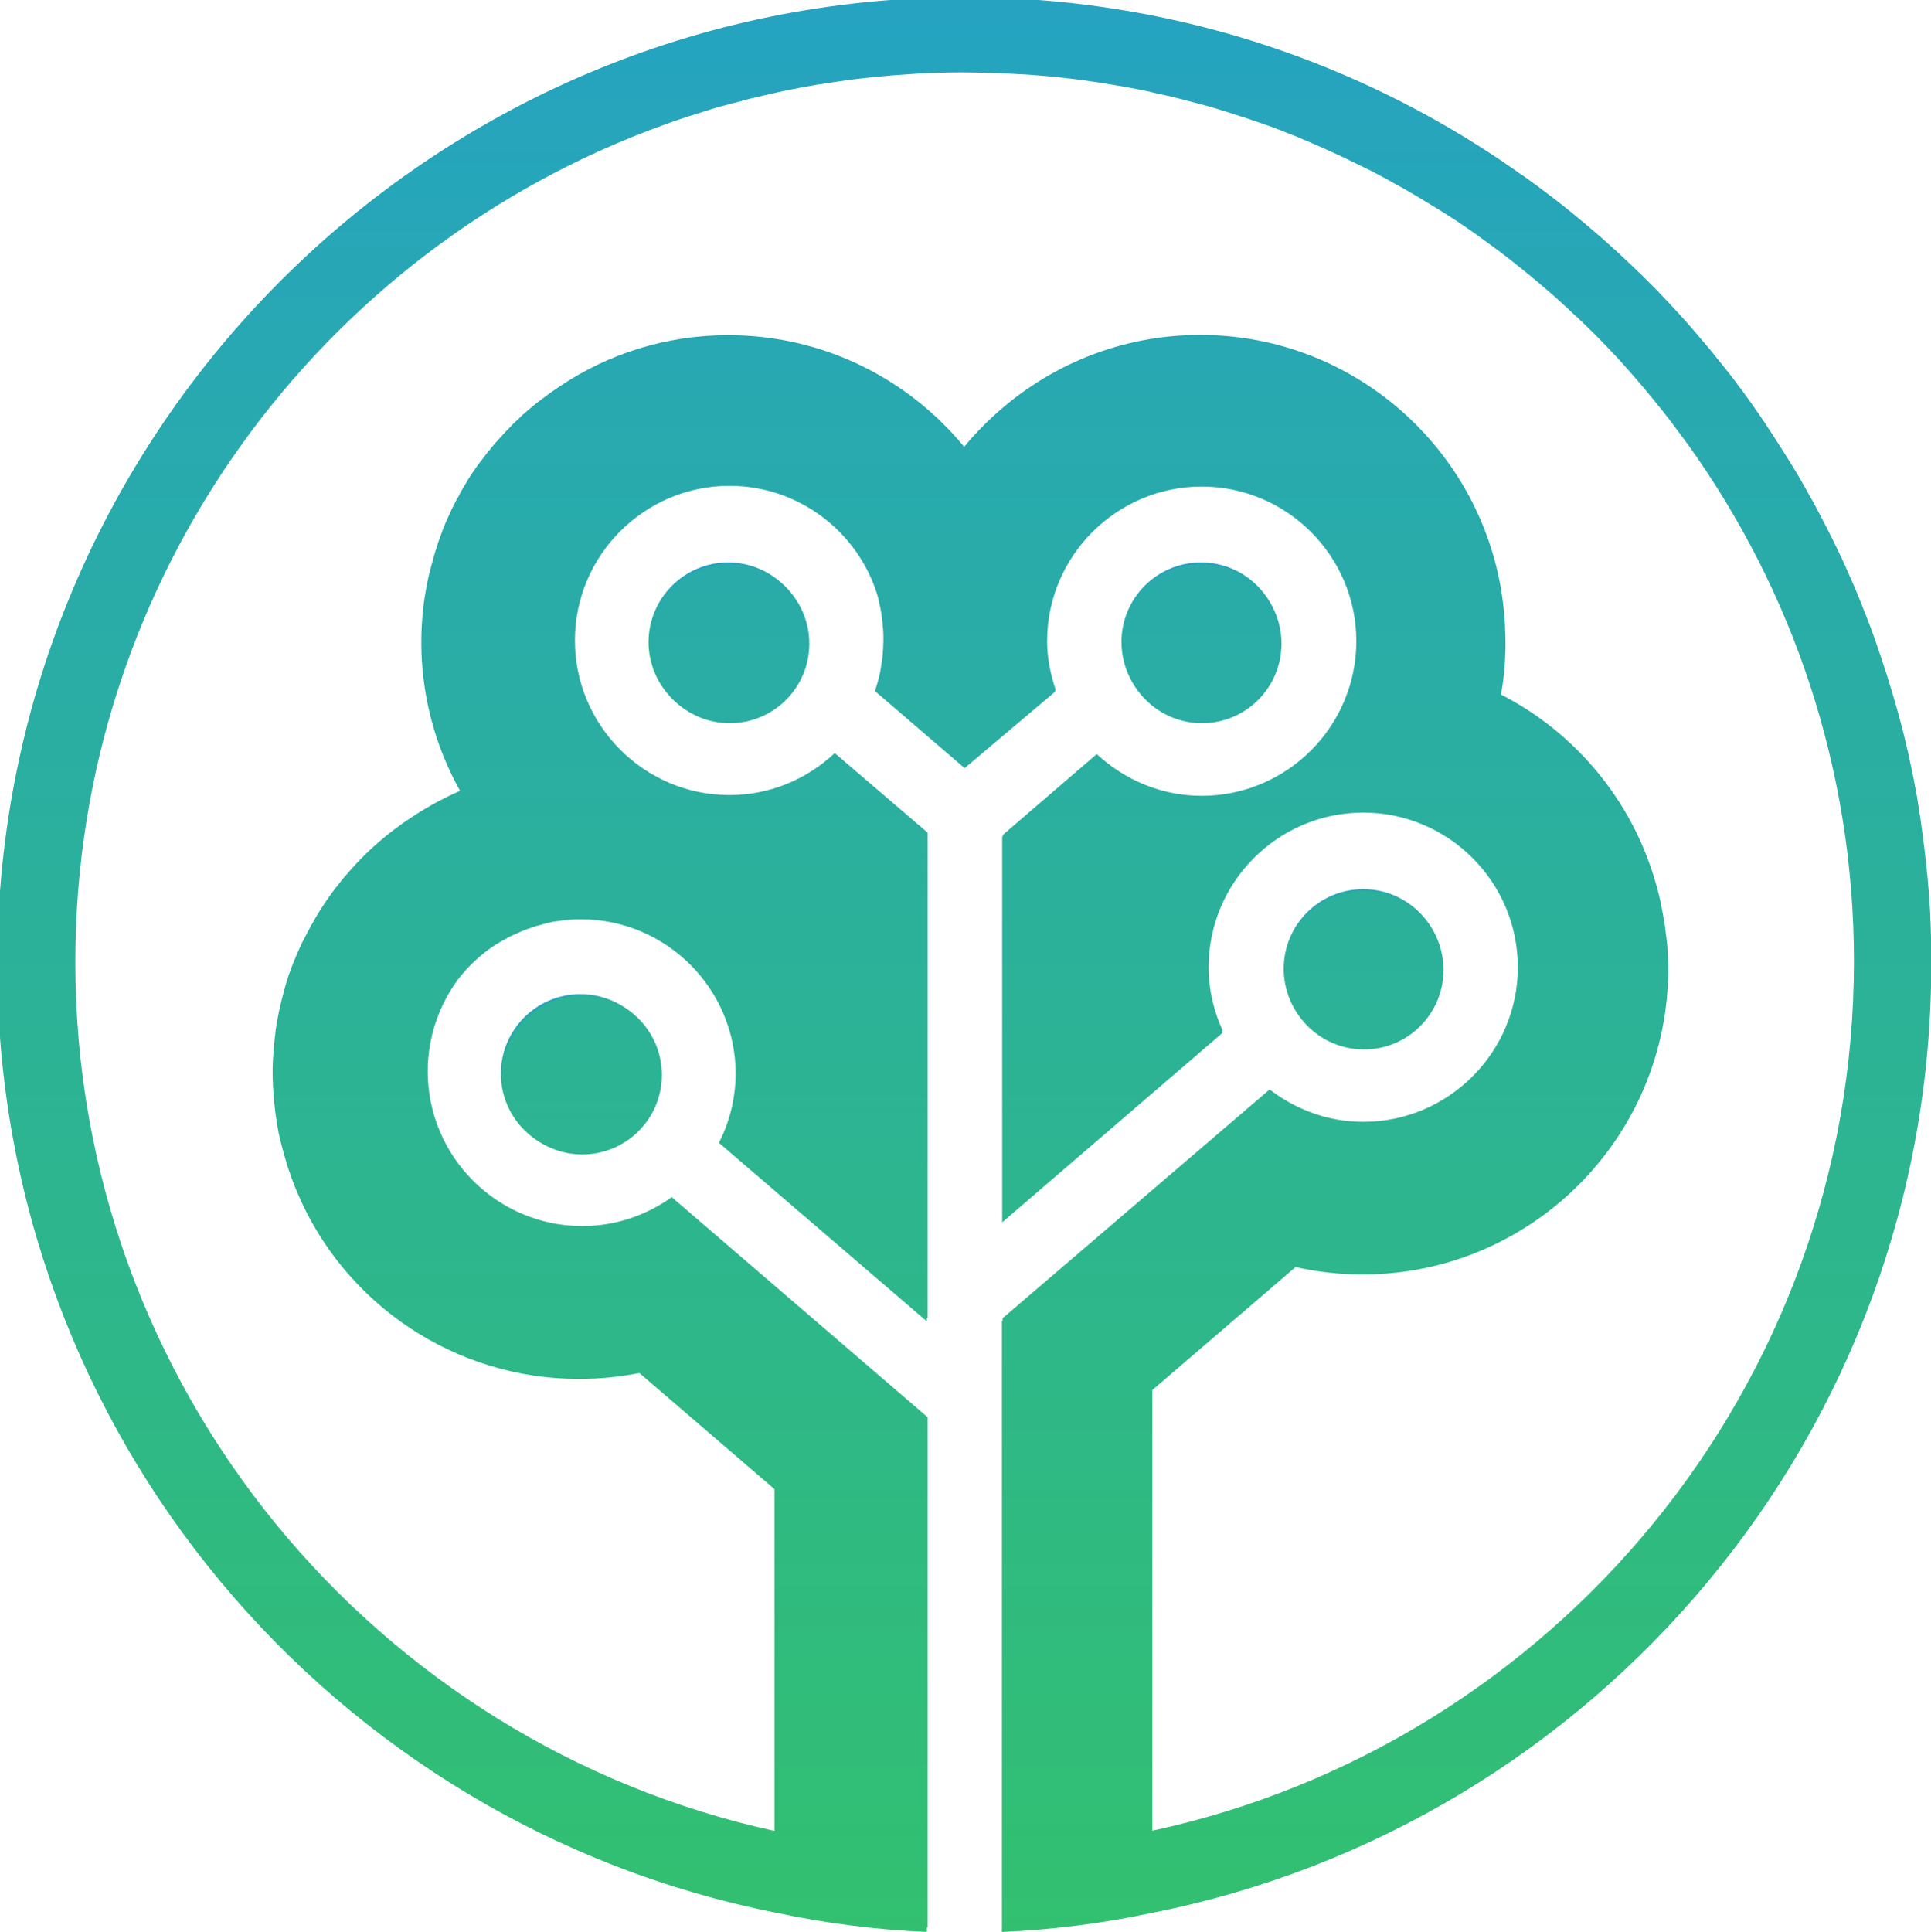 <?xml version="1.0" encoding="utf-8"?>
<!-- Generator: Adobe Illustrator 26.0.3, SVG Export Plug-In . SVG Version: 6.00 Build 0)  -->
<svg version="1.1" id="Capa_1" xmlns="http://www.w3.org/2000/svg" xmlns:xlink="http://www.w3.org/1999/xlink" x="0px" y="0px"
	 viewBox="0 0 781.9 782.2" style="enable-background:new 0 0 781.9 782.2;" xml:space="preserve">
<style type="text/css">
	.st0{fill:url(#SVGID_1_);}
	.st1{fill:url(#SVGID_00000034772213730968758750000015826999656832571824_);}
	.st2{fill:url(#SVGID_00000131332995660422052420000008491754412754248101_);}
	.st3{fill:url(#SVGID_00000070830585000132824130000011397617851999461796_);}
	.st4{fill:url(#SVGID_00000161597690559214925270000017611973569549896345_);}
	.st5{fill:url(#SVGID_00000049185546318071677230000018249511568800782521_);}
	.st6{fill:url(#SVGID_00000037668171033315677410000010979128407442300351_);}
	.st7{fill:url(#SVGID_00000003085387006817664740000004011014319194168448_);}
	.st8{fill:url(#SVGID_00000130649000726780504540000009910643453200734370_);}
</style>
<g>
	<linearGradient id="SVGID_1_" gradientUnits="userSpaceOnUse" x1="390.46" y1="782.203" x2="390.46" y2="-1.153">
		<stop  offset="0" style="stop-color:#32C070"/>
		<stop  offset="1" style="stop-color:#25A3C1"/>
	</linearGradient>
	<path class="st0" d="M781.9,379.4c0-1.2-0.1-2.4-0.1-3.5c-0.1-2.5-0.2-4.9-0.3-7.4c-0.1-1.4-0.2-2.8-0.3-4.1
		c-0.1-2.2-0.3-4.5-0.5-6.7c-0.1-1.4-0.2-2.9-0.4-4.3c-0.2-2.2-0.4-4.4-0.7-6.6c-0.2-1.4-0.3-2.8-0.5-4.2c-0.3-2.3-0.6-4.6-0.9-6.9
		c-0.2-1.2-0.3-2.5-0.5-3.7c-0.4-2.8-0.9-5.5-1.3-8.3c-0.1-0.7-0.2-1.5-0.4-2.2c-0.6-3.5-1.3-7-2-10.4c-0.2-0.9-0.4-1.8-0.6-2.7
		c-0.5-2.5-1.1-5.1-1.7-7.6c-0.3-1.3-0.6-2.5-0.9-3.7c-0.5-2.2-1.1-4.3-1.7-6.5c-0.4-1.3-0.7-2.6-1.1-4c-0.6-2.1-1.2-4.2-1.8-6.2
		c-0.4-1.3-0.8-2.6-1.2-3.9c-0.6-2.1-1.3-4.2-2-6.3c-0.4-1.2-0.8-2.5-1.2-3.7c-0.8-2.3-1.6-4.7-2.4-7c-0.3-0.9-0.7-1.9-1-2.8
		c-1.2-3.3-2.4-6.5-3.7-9.7c-0.2-0.4-0.4-0.9-0.5-1.3c-1.1-2.8-2.2-5.5-3.4-8.3c-0.5-1.1-0.9-2.1-1.4-3.2c-0.9-2.1-1.9-4.2-2.8-6.3
		c-0.5-1.2-1.1-2.4-1.7-3.6c-0.9-2-1.9-3.9-2.8-5.8c-0.6-1.2-1.2-2.4-1.8-3.6c-1-1.9-2-3.8-3-5.8c-0.6-1.1-1.2-2.3-1.8-3.4
		c-1.1-2-2.2-4.1-3.4-6.1c-0.5-1-1.1-2-1.6-2.9c-1.5-2.7-3.1-5.4-4.7-8c-0.2-0.3-0.3-0.6-0.5-0.8c-1.8-2.9-3.6-5.8-5.5-8.7
		c-0.5-0.8-1.1-1.6-1.6-2.5c-1.3-2-2.7-4.1-4-6.1c-0.7-1-1.4-2-2.1-3.1c-1.3-1.8-2.5-3.6-3.8-5.4c-0.8-1.1-1.5-2.1-2.3-3.2
		c-1.3-1.7-2.6-3.4-3.9-5.2c-0.8-1-1.6-2.1-2.4-3.1c-1.4-1.8-2.8-3.5-4.2-5.2c-0.7-0.9-1.5-1.9-2.2-2.8c-1.7-2-3.4-4-5.1-6
		c-0.5-0.6-1-1.2-1.5-1.8c-2.2-2.6-4.5-5.2-6.8-7.7c-0.5-0.5-0.9-1-1.4-1.5c-1.8-2-3.7-4-5.6-6c-0.8-0.8-1.6-1.7-2.4-2.5
		c-1.6-1.6-3.2-3.2-4.8-4.8c-0.9-0.9-1.8-1.8-2.8-2.7c-1.5-1.5-3.1-3-4.7-4.5c-1-0.9-1.9-1.8-2.9-2.7c-1.6-1.5-3.2-2.9-4.9-4.4
		c-0.9-0.8-1.8-1.7-2.8-2.5c-1.8-1.6-3.7-3.1-5.5-4.7c-0.8-0.6-1.5-1.3-2.3-1.9c-2.6-2.2-5.3-4.4-8-6.5c0,0,0,0,0,0
		c-2.4-1.9-4.8-3.7-7.2-5.5c-0.3-0.2-0.6-0.5-0.9-0.7c-2.2-1.6-4.4-3.2-6.6-4.8c-0.3-0.2-0.5-0.4-0.8-0.5c-2.4-1.7-4.8-3.4-7.2-5
		c0,0-0.1,0-0.1-0.1C554.5,28.8,490.1,5.3,420.6,0c-0.1,0-0.2,0-0.2,0c-3.1-0.2-6.2-0.4-9.3-0.6c-0.3,0-0.6,0-0.9-0.1
		c-3-0.1-6-0.3-9-0.3c-0.3,0-0.6,0-0.9,0c-3.2-0.1-6.4-0.1-9.6-0.1c-0.1,0-0.1,0-0.2,0c-0.1,0-0.1,0-0.2,0
		C174.5-1.2-1.1,174.5-1.1,390.4c0,189.8,135.7,348.4,315.3,384c20.1,4.3,40.5,6.9,61.1,7.8v-1.8c0.1,0,0.2,0,0.3,0V573.8
		l-103.6-89.1c-10.2,7.3-22.7,11.7-36.2,11.7c-34.5,0-62.6-28.1-62.6-62.6c0-14,4.6-26.9,12.3-37.3c0,0,0,0,0,0
		c0.7-0.9,1.4-1.8,2.2-2.7c0,0,0.1-0.1,0.1-0.1c0.7-0.9,1.5-1.7,2.3-2.5c0,0,0,0,0,0c3.2-3.3,6.8-6.3,10.7-8.8
		c0.1-0.1,0.3-0.2,0.4-0.2c0.8-0.5,1.6-1,2.5-1.5c0.2-0.1,0.4-0.2,0.6-0.3c0.8-0.5,1.6-0.9,2.4-1.3c0.2-0.1,0.4-0.2,0.6-0.3
		c0.9-0.4,1.8-0.8,2.7-1.2c0.1-0.1,0.3-0.1,0.4-0.2c2.1-0.9,4.3-1.7,6.5-2.4c0.3-0.1,0.5-0.1,0.8-0.2c0.8-0.2,1.7-0.5,2.5-0.7
		c0.4-0.1,0.7-0.2,1.1-0.3c0.7-0.2,1.5-0.3,2.2-0.5c0.4-0.1,0.8-0.2,1.2-0.2c0.7-0.1,1.5-0.2,2.2-0.3c0.4-0.1,0.8-0.1,1.3-0.2
		c0.8-0.1,1.6-0.2,2.4-0.2c0.4,0,0.7-0.1,1.1-0.1c1.2-0.1,2.3-0.1,3.5-0.1c34.6,0,62.7,28.1,62.7,62.7c-0.1,9.7-2.4,19.2-6.8,27.8
		l84.2,72.3v-1.5l0.3,0.3V337.1L338,304.9c-11.2,10.5-26.1,17-42.6,17c-34.5,0-62.6-28.1-62.6-62.6s28.1-62.6,62.6-62.6
		c27.9,0,51.7,18.4,59.7,43.7c0.4,1.2,0.7,2.4,0.9,3.7c0.1,0.3,0.1,0.5,0.2,0.8c0.3,1.2,0.5,2.4,0.7,3.6c0,0.3,0.1,0.6,0.1,0.9
		c0.2,1.2,0.3,2.4,0.4,3.7c0,0.3,0,0.5,0.1,0.8c0.1,1.3,0.2,2.5,0.2,3.8c0,0.1,0,0.3,0,0.4c0,1.3,0,2.5-0.1,3.8c0,0.2,0,0.3,0,0.5
		c-0.1,1.3-0.2,2.6-0.3,3.9c0,0.2-0.1,0.5-0.1,0.7c-0.2,1.3-0.4,2.5-0.6,3.8c0,0.2-0.1,0.5-0.1,0.7c-0.3,1.3-0.5,2.6-0.9,3.8
		c0,0.2-0.1,0.3-0.1,0.5c-0.4,1.3-0.8,2.7-1.2,4l36.3,31.2l36.7-31c0-0.1-0.1-0.3-0.1-0.4l0.3-0.2c-2.1-6.3-3.5-12.9-3.5-19.8
		c0-34.5,28.1-62.6,62.6-62.6c34.5,0,62.6,28.1,62.6,62.6s-28.1,62.6-62.6,62.6c-16.4,0-31.3-6.5-42.5-16.9l-38,32.7v0.5l-0.3,0.2
		v156.2l89.2-76.7c-0.1-0.2-0.2-0.4-0.3-0.6l0.4-0.3c-3.6-7.9-5.7-16.5-5.7-25.7c0-34.5,28.1-62.6,62.6-62.6s62.6,28.1,62.6,62.6
		c0,34.5-28.1,62.6-62.6,62.6c-14.3,0-27.3-5-37.9-13.1L406,533.7v1l-0.3,0.2v247.3c20.5-0.9,41-3.5,61.1-7.8
		C646.2,738.8,782,580.2,782,390.4C782,386.7,782,383.1,781.9,379.4z M314.1,741.4C152.2,706.2,30.5,561.8,30.5,389.5
		c0-155.7,99.3-288.7,237.9-338.8c0.4-0.2,0.9-0.3,1.3-0.5c1.8-0.6,3.6-1.3,5.5-1.9c0,0,0,0,0,0c2.3-0.8,4.7-1.6,7.1-2.3
		c1.2-0.4,2.3-0.7,3.5-1.1c1.4-0.4,2.8-0.9,4.2-1.3c1.2-0.4,2.5-0.7,3.7-1c1.4-0.4,2.8-0.8,4.2-1.1c1.2-0.3,2.4-0.6,3.6-1
		c1.6-0.4,3.1-0.8,4.7-1.1c1.1-0.3,2.1-0.5,3.2-0.8c2.5-0.6,5-1.1,7.6-1.7c1-0.2,1.9-0.4,2.9-0.6c1.7-0.3,3.5-0.7,5.2-1
		c1.1-0.2,2.2-0.4,3.4-0.6c1.6-0.3,3.3-0.6,4.9-0.8c1.1-0.2,2.2-0.4,3.3-0.5c1.8-0.3,3.6-0.5,5.4-0.8c1-0.1,1.9-0.3,2.9-0.4
		c2.7-0.3,5.4-0.7,8.1-0.9c0.6-0.1,1.1-0.1,1.7-0.2c2.2-0.2,4.5-0.4,6.7-0.6c1-0.1,2-0.1,2.9-0.2c1.9-0.1,3.7-0.3,5.6-0.4
		c1-0.1,2.1-0.1,3.1-0.2c1.9-0.1,3.9-0.2,5.8-0.2c0.9,0,1.8-0.1,2.7-0.1c2.8-0.1,5.7-0.1,8.5-0.1c3.4,0,6.9,0.1,10.3,0.2
		c1.1,0,2.2,0.1,3.3,0.1c2.3,0.1,4.6,0.2,7,0.3c1.3,0.1,2.5,0.2,3.8,0.2c2.2,0.1,4.3,0.3,6.5,0.5c1.3,0.1,2.5,0.2,3.8,0.3
		c2.2,0.2,4.4,0.4,6.6,0.7c1.2,0.1,2.3,0.3,3.5,0.4c2.7,0.3,5.3,0.7,8,1.1c0.7,0.1,1.3,0.2,2,0.3c3.3,0.5,6.6,1.1,9.8,1.6
		c0.9,0.2,1.8,0.3,2.6,0.5c2.4,0.4,4.8,0.9,7.1,1.4c1.2,0.2,2.3,0.5,3.5,0.8c2.1,0.5,4.2,0.9,6.3,1.4c1.2,0.3,2.4,0.6,3.6,0.9
		c2.1,0.5,4.1,1.1,6.2,1.6c1.1,0.3,2.3,0.6,3.4,0.9c2.3,0.6,4.6,1.3,6.8,2c0.9,0.3,1.7,0.5,2.6,0.8c3.1,1,6.2,2,9.3,3
		c0.5,0.2,1,0.4,1.5,0.5c2.6,0.9,5.1,1.8,7.7,2.7c1,0.4,2,0.8,3.1,1.2c2,0.8,4.1,1.6,6.1,2.4c1.1,0.4,2.2,0.9,3.3,1.4
		c1.9,0.8,3.9,1.6,5.8,2.5c1.1,0.5,2.2,0.9,3.2,1.4c2,0.9,4.1,1.9,6.1,2.8c0.9,0.4,1.8,0.8,2.7,1.3c2.9,1.4,5.7,2.8,8.6,4.2
		c0,0,0.1,0,0.1,0c2.9,1.5,5.7,3,8.6,4.6c0.8,0.5,1.6,0.9,2.5,1.4c2,1.1,4,2.2,6,3.4c1,0.6,2,1.2,2.9,1.7c1.8,1.1,3.6,2.2,5.4,3.3
		c1,0.6,2,1.2,3,1.8c1.8,1.2,3.7,2.3,5.5,3.5c0.9,0.6,1.8,1.1,2.6,1.7c2.2,1.5,4.4,3,6.5,4.5c0.5,0.3,0.9,0.6,1.4,1
		c2.6,1.9,5.2,3.8,7.8,5.7c0.6,0.4,1.1,0.9,1.7,1.3c2,1.5,4,3,5.9,4.6c0.8,0.7,1.7,1.3,2.5,2c1.7,1.4,3.4,2.7,5,4.1
		c0.9,0.7,1.7,1.5,2.6,2.2c1.6,1.4,3.3,2.8,4.9,4.2c0.8,0.7,1.6,1.4,2.4,2.2c1.8,1.6,3.6,3.2,5.3,4.9c0.6,0.5,1.2,1.1,1.8,1.6
		c2.3,2.2,4.7,4.5,7,6.8c0.2,0.2,0.4,0.4,0.6,0.6c2.1,2.1,4.1,4.2,6.1,6.3c0.7,0.7,1.3,1.4,2,2.1c1.5,1.6,3,3.3,4.5,5
		c0.7,0.8,1.5,1.7,2.2,2.5c1.4,1.6,2.8,3.2,4.2,4.9c0.7,0.8,1.4,1.7,2.1,2.5c1.5,1.8,2.9,3.5,4.3,5.3c0.6,0.7,1.2,1.4,1.8,2.2
		c2,2.5,3.9,5,5.8,7.6c0,0,0,0,0,0c0.8,1,1.5,2.1,2.3,3.1c0.7,0.9,1.3,1.8,2,2.7c42.3,59,67.2,131.3,67.2,209.2
		c0,172.5-121.9,317-284.1,352V562.8l58-49.8c8.9,2,18,3,27.1,3c68.4,0,123.8-55.5,123.8-123.8c0-1.4,0-2.8-0.1-4.1
		c0-0.5-0.1-1.1-0.1-1.6c0-0.8-0.1-1.6-0.1-2.5c0-0.7-0.1-1.4-0.2-2.1c-0.1-0.7-0.1-1.3-0.2-2c-0.1-0.8-0.2-1.6-0.3-2.3
		c-0.1-0.5-0.1-1.1-0.2-1.6c-0.1-0.9-0.2-1.7-0.4-2.6c-0.1-0.4-0.1-0.9-0.2-1.3c-0.2-0.9-0.3-1.9-0.5-2.8c-0.1-0.3-0.1-0.7-0.2-1
		c-0.2-1-0.4-2-0.6-3c0-0.2-0.1-0.4-0.1-0.6c-0.3-1.1-0.5-2.2-0.8-3.3c0,0,0,0,0,0c0,0,0,0,0,0c-0.4-1.6-0.8-3.1-1.3-4.7
		c-9.6-32.9-32.4-60.1-62.4-75.5c0.6-3.5,1.1-7.1,1.4-10.7c0-0.1,0-0.2,0-0.3c0.1-1.7,0.3-3.3,0.3-5c0.1-1.8,0.1-3.6,0.1-5.4
		c0-2.2-0.1-4.4-0.2-6.6c0,0,0-0.1,0-0.1c-0.1-2.1-0.3-4.3-0.5-6.4c0,0,0,0,0,0c-6.3-62.3-59-111.1-122.9-111.1
		c-32.2,0-61.5,12.4-83.6,32.7c-4.3,3.9-8.3,8.1-12,12.6c-22.7-27.6-57.1-45.2-95.5-45.2c-25.2,0-48.7,7.6-68.2,20.7
		c-2.3,1.5-4.7,3.2-6.9,4.9c-1.3,1-2.7,2-4,3.1c-1.4,1.2-2.9,2.4-4.2,3.6c-0.5,0.4-1,0.9-1.4,1.4c-0.9,0.8-1.8,1.6-2.6,2.4
		c-0.6,0.6-1.1,1.2-1.7,1.8c-0.7,0.7-1.4,1.4-2.1,2.2c-0.6,0.7-1.2,1.3-1.8,2c-0.6,0.7-1.3,1.4-1.9,2.1c-0.6,0.7-1.2,1.5-1.8,2.2
		c-0.5,0.7-1.1,1.3-1.6,2c-0.7,0.9-1.3,1.8-2,2.6c-0.4,0.6-0.9,1.1-1.3,1.7c-0.7,1-1.3,1.9-2,2.9c-0.3,0.5-0.7,1-1,1.5
		c-0.7,1-1.3,2.1-1.9,3.1c-0.3,0.5-0.6,1-0.9,1.5c-0.7,1.1-1.3,2.3-1.9,3.5c-0.2,0.4-0.5,0.8-0.7,1.2c-0.6,1.2-1.3,2.5-1.9,3.7
		c-0.2,0.4-0.4,0.7-0.5,1.1c-0.6,1.3-1.2,2.6-1.8,3.9c-0.1,0.3-0.3,0.6-0.4,0.9c-0.6,1.4-1.1,2.7-1.6,4.1c-0.1,0.3-0.2,0.5-0.3,0.8
		c-0.5,1.5-1.1,2.9-1.5,4.4c-0.1,0.2-0.1,0.4-0.2,0.6c-0.5,1.5-1,3.1-1.4,4.7c0,0.1-0.1,0.3-0.1,0.4c-0.5,1.6-0.9,3.3-1.3,4.9
		c0,0.1,0,0.1-0.1,0.2c-0.4,1.7-0.7,3.3-1.1,5c0,0,0,0.1,0,0.1c-0.3,1.7-0.6,3.5-0.9,5.2c0,0,0,0,0,0c-3.8,26.2,0.7,53.6,14.4,78.1
		c0,0,0,0,0,0c-7.7,3.3-15,7.5-21.9,12.2c0,0,0,0,0,0c0,0,0,0,0,0c0,0,0,0,0,0c-0.6,0.4-1.1,0.8-1.7,1.2c0,0,0,0,0,0
		c-8.6,6.1-16.3,13.2-22.9,21.1c-0.1,0.1-0.2,0.2-0.3,0.3c-1,1.2-2,2.5-3,3.8c-0.1,0.1-0.2,0.2-0.3,0.3c-5.1,6.6-9.4,13.7-13.1,21.1
		c-0.1,0.2-0.2,0.5-0.4,0.7c-0.6,1.2-1.2,2.5-1.7,3.7c-0.2,0.4-0.4,0.8-0.6,1.3c-0.5,1.2-1,2.4-1.5,3.6c-0.2,0.5-0.4,1-0.6,1.5
		c-0.4,1.2-0.9,2.4-1.3,3.5c-0.2,0.5-0.3,1-0.5,1.6c-0.4,1.2-0.8,2.4-1.1,3.6c-0.1,0.4-0.2,0.8-0.3,1.2c-0.8,2.8-1.5,5.6-2.1,8.4
		c0,0.2-0.1,0.3-0.1,0.5c-0.2,1.1-0.4,2.1-0.6,3.2c-0.1,0.8-0.3,1.5-0.4,2.3c-0.2,1-0.3,2-0.4,3c-0.1,0.9-0.2,1.7-0.3,2.6
		c-0.1,1-0.2,1.9-0.3,2.9c-0.1,0.9-0.2,1.9-0.2,2.8c-0.1,0.9-0.1,1.8-0.2,2.8c0,1-0.1,2-0.1,3c0,0.9,0,1.7,0,2.6
		c0,1.1,0,2.3,0.1,3.4c0,0.7,0,1.5,0.1,2.2c0.1,1.8,0.2,3.7,0.4,5.5c0.1,0.5,0.1,1.1,0.2,1.6c0.1,1.4,0.3,2.7,0.5,4.1
		c0.1,0.7,0.2,1.5,0.3,2.2c0.2,1.2,0.4,2.4,0.6,3.5c0.1,0.8,0.3,1.5,0.5,2.3c0.2,1.1,0.5,2.3,0.8,3.4c0.2,0.8,0.4,1.5,0.6,2.3
		c0.3,1.2,0.6,2.3,1,3.5c0.2,0.7,0.4,1.5,0.6,2.2c0.4,1.3,0.8,2.5,1.3,3.8c0.2,0.6,0.4,1.2,0.6,1.8c0.7,1.9,1.4,3.7,2.2,5.6
		c19.3,46,64.4,75.9,114.2,75.9c8.2,0,16.4-0.8,24.5-2.4l54.7,47V741.4z"/>
	
		<linearGradient id="SVGID_00000155855557189689097680000011564975820291952539_" gradientUnits="userSpaceOnUse" x1="294.853" y1="292.22" x2="294.853" y2="227.712">
		<stop  offset="0" style="stop-color:#32C070"/>
		<stop  offset="1" style="stop-color:#25A3C1"/>
	</linearGradient>
	<path style="fill:url(#SVGID_00000155855557189689097680000011564975820291952539_);" d="M294.9,227.7c-17.8,0-32.2,14.4-32.3,32.2
		c0,17.8,14.4,32.3,32.2,32.3c17.8,0,32.3-14.4,32.3-32.2C327.2,242.2,312.7,227.8,294.9,227.7C294.9,227.7,294.9,227.7,294.9,227.7
		z"/>
	
		<linearGradient id="SVGID_00000150064231563955935450000011340813925498136712_" gradientUnits="userSpaceOnUse" x1="486.331" y1="292.104" x2="486.331" y2="227.629">
		<stop  offset="0" style="stop-color:#32C070"/>
		<stop  offset="1" style="stop-color:#25A3C1"/>
	</linearGradient>
	<circle style="fill:url(#SVGID_00000150064231563955935450000011340813925498136712_);" cx="486.3" cy="259.9" r="32.2"/>
	
		<linearGradient id="SVGID_00000110458311102422850950000008411414816123258549_" gradientUnits="userSpaceOnUse" x1="235.017" y1="466.976" x2="235.017" y2="402.501">
		<stop  offset="0" style="stop-color:#32C070"/>
		<stop  offset="1" style="stop-color:#25A3C1"/>
	</linearGradient>
	<circle style="fill:url(#SVGID_00000110458311102422850950000008411414816123258549_);" cx="235" cy="434.7" r="32.2"/>
	
		<linearGradient id="SVGID_00000112609188517050379790000004792133265832775613_" gradientUnits="userSpaceOnUse" x1="552.011" y1="424.405" x2="552.011" y2="359.93">
		<stop  offset="0" style="stop-color:#32C070"/>
		<stop  offset="1" style="stop-color:#25A3C1"/>
	</linearGradient>
	<circle style="fill:url(#SVGID_00000112609188517050379790000004792133265832775613_);" cx="552" cy="392.2" r="32.2"/>
</g>
<linearGradient id="SVGID_00000116955959262364318660000004756386191084722872_" gradientUnits="userSpaceOnUse" x1="681.37" y1="-394.57" x2="681.37" y2="386.8" gradientTransform="matrix(1 0 0 -1 -385.85 388.42)">
	<stop  offset="0" style="stop-color:#32C070"/>
	<stop  offset="1" style="stop-color:#25A3C1"/>
</linearGradient>
<path style="fill:url(#SVGID_00000116955959262364318660000004756386191084722872_);" d="M263.3,260.6c0,17.8,14.4,32.2,32.2,32.2
	s32.2-14.4,32.2-32.2s-14.4-32.2-32.2-32.2C277.7,228.4,263.3,242.8,263.3,260.6z"/>
<linearGradient id="SVGID_00000021085335640766791800000008057932899284979367_" gradientUnits="userSpaceOnUse" x1="486.7" y1="1.84" x2="486.7" y2="783.2" gradientTransform="matrix(1 0 0 -1 0 784)">
	<stop  offset="0" style="stop-color:#32C070"/>
	<stop  offset="1" style="stop-color:#25A3C1"/>
</linearGradient>
<circle style="fill:url(#SVGID_00000021085335640766791800000008057932899284979367_);" cx="486.7" cy="260.6" r="32.2"/>
<linearGradient id="SVGID_00000139991604357266912300000013212756488858794637_" gradientUnits="userSpaceOnUse" x1="235.77" y1="-0.44" x2="235.77" y2="782.39" gradientTransform="matrix(1 0 0 -1 0 784)">
	<stop  offset="0" style="stop-color:#32C070"/>
	<stop  offset="1" style="stop-color:#25A3C1"/>
</linearGradient>
<circle style="fill:url(#SVGID_00000139991604357266912300000013212756488858794637_);" cx="235.8" cy="435.2" r="32.2"/>
<linearGradient id="SVGID_00000084488833216809863320000014346634341452782763_" gradientUnits="userSpaceOnUse" x1="552.27" y1="1.83" x2="552.27" y2="780.02" gradientTransform="matrix(1 0 0 -1 0 784)">
	<stop  offset="0" style="stop-color:#32C070"/>
	<stop  offset="1" style="stop-color:#25A3C1"/>
</linearGradient>
<circle style="fill:url(#SVGID_00000084488833216809863320000014346634341452782763_);" cx="552.3" cy="392.7" r="32.2"/>
</svg>
